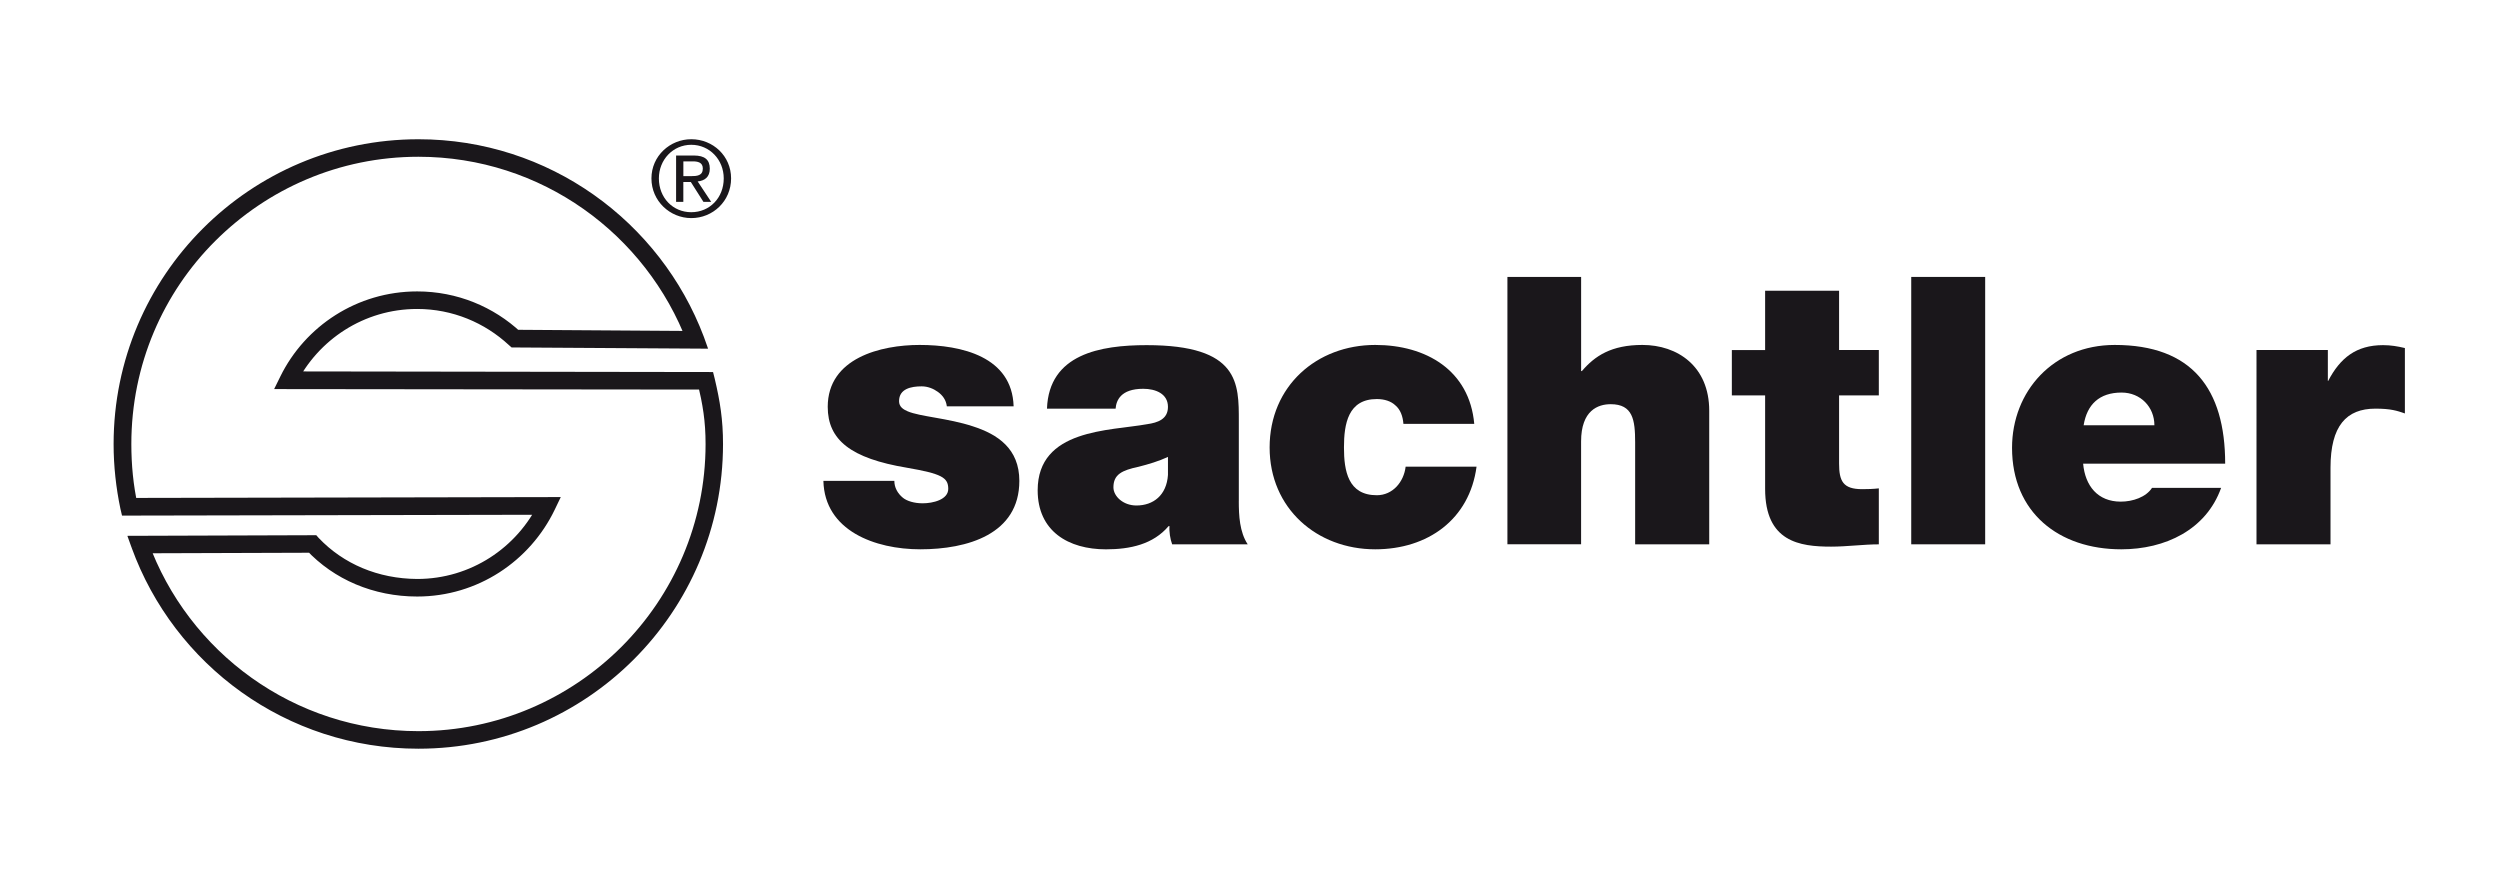 <?xml version="1.0" encoding="utf-8"?>
<!-- Generator: Adobe Illustrator 16.0.0, SVG Export Plug-In . SVG Version: 6.00 Build 0)  -->
<!DOCTYPE svg PUBLIC "-//W3C//DTD SVG 1.1//EN" "http://www.w3.org/Graphics/SVG/1.1/DTD/svg11.dtd">
<svg version="1.1" id="Warstwa_1" xmlns="http://www.w3.org/2000/svg" xmlns:xlink="http://www.w3.org/1999/xlink" x="0px" y="0px"
	 width="87px" height="30.9px" viewBox="0 0 87 30.9" enable-background="new 0 0 87 30.9" xml:space="preserve">
<g>
	<path fill="#1A171B" d="M4.874,18.952L4.58,19.057c1.479,4.08,5.384,6.998,9.982,6.998c5.851,0,10.599-4.75,10.599-10.602
		c0-0.853-0.104-1.491-0.288-2.271l-0.059-0.235l-14.788-0.022v0.313l0.272,0.132c0.773-1.549,2.369-2.618,4.22-2.618
		c1.231,0,2.354,0.48,3.19,1.256l0.095,0.083l6.838,0.043l-0.147-0.412c-1.518-4.018-5.394-6.876-9.932-6.876
		c-5.859,0-10.609,4.747-10.609,10.608c0,0.771,0.085,1.522,0.236,2.246l0.057,0.243l14.786-0.03l-0.004-0.305l-0.271-0.128
		c-0.761,1.577-2.373,2.668-4.239,2.668c-1.361-0.008-2.568-0.522-3.428-1.427l-0.084-0.096l-6.574,0.022l0.147,0.409L4.874,18.952
		v0.303l6.004-0.02l-0.007-0.304l-0.21,0.207c0.96,1.03,2.341,1.621,3.857,1.621c2.108,0,3.927-1.235,4.786-3.021l0.211-0.44
		l-15.026,0.03l0.007,0.31l0.293-0.071c-0.15-0.682-0.218-1.389-0.218-2.114c0-2.768,1.11-5.263,2.921-7.069
		c1.814-1.809,4.307-2.929,7.07-2.929c4.279,0,7.926,2.693,9.359,6.478l0.279-0.105l0.005-0.309l-6.29-0.043v0.305l0.21-0.221
		c-0.944-0.882-2.214-1.419-3.607-1.419c-2.089,0-3.901,1.207-4.762,2.96l-0.216,0.439l15.03,0.017V13.25l-0.295,0.071
		c0.181,0.761,0.279,1.326,0.279,2.132c0,2.755-1.122,5.253-2.931,7.062c-1.812,1.807-4.31,2.929-7.062,2.929
		c-4.332,0-8.017-2.753-9.405-6.595L4.874,18.952v0.303V18.952z"/>
	<path fill="#1A171B" d="M23.781,6.13h0.261c0.216,0,0.416-0.016,0.416-0.266c0-0.218-0.186-0.248-0.348-0.248h-0.329V6.13z
		 M23.529,5.412h0.618c0.379,0,0.554,0.148,0.554,0.457c0,0.291-0.175,0.42-0.422,0.445l0.47,0.71h-0.27l-0.438-0.69h-0.261v0.69
		h-0.252V5.412z M24.056,7.385c0.64,0,1.13-0.501,1.13-1.176c0-0.65-0.49-1.17-1.13-1.17c-0.638,0-1.127,0.52-1.127,1.17
		C22.929,6.884,23.418,7.385,24.056,7.385 M24.056,4.845c0.754,0,1.386,0.582,1.386,1.364c0,0.789-0.632,1.381-1.386,1.381
		c-0.738,0-1.386-0.592-1.386-1.381C22.67,5.427,23.317,4.845,24.056,4.845"/>
	<path fill="#1A171B" d="M32.95,14.14c-0.027-0.222-0.145-0.381-0.311-0.502c-0.155-0.113-0.354-0.193-0.565-0.193
		c-0.36,0-0.787,0.08-0.787,0.516c0,0.197,0.148,0.288,0.3,0.353c0.427,0.184,1.411,0.239,2.265,0.521
		c0.867,0.278,1.621,0.778,1.621,1.9c0,1.86-1.81,2.381-3.449,2.381c-1.571,0-3.328-0.645-3.37-2.381h2.469
		c0,0.224,0.108,0.433,0.3,0.589c0.14,0.113,0.393,0.191,0.688,0.191c0.349,0,0.888-0.124,0.888-0.503
		c0-0.397-0.234-0.525-1.433-0.734c-1.963-0.326-2.761-0.97-2.761-2.12c0-1.702,1.852-2.154,3.198-2.154
		c1.461,0,3.218,0.408,3.271,2.136H32.95z"/>
	<path fill="#1A171B" d="M40.645,15.901c-0.328,0.152-0.677,0.254-1.017,0.341c-0.585,0.124-0.881,0.268-0.881,0.718
		c0,0.307,0.335,0.631,0.8,0.631c0.589,0,1.05-0.356,1.098-1.062V15.901z M43.11,17.437c0,0.502,0.027,1.076,0.31,1.505h-2.629
		c-0.068-0.179-0.109-0.451-0.092-0.633h-0.032c-0.536,0.633-1.333,0.808-2.18,0.808c-1.302,0-2.376-0.626-2.376-2.054
		c0-2.14,2.5-2.064,3.808-2.301c0.372-0.053,0.726-0.174,0.726-0.603c0-0.457-0.429-0.629-0.86-0.629
		c-0.789,0-0.94,0.411-0.962,0.691h-2.388c0.068-1.9,1.857-2.21,3.469-2.21c3.234,0,3.207,1.336,3.207,2.646V17.437z"/>
	<path fill="#1A171B" d="M48.839,14.751c-0.021-0.275-0.11-0.502-0.278-0.643c-0.153-0.147-0.383-0.221-0.648-0.221
		c-1,0-1.143,0.863-1.143,1.686c0,0.817,0.143,1.661,1.143,1.661c0.555,0,0.94-0.463,1.003-0.993h2.468
		c-0.245,1.833-1.693,2.875-3.526,2.875c-2.032,0-3.675-1.425-3.675-3.543c0-2.142,1.643-3.569,3.675-3.569
		c1.773,0,3.281,0.885,3.446,2.747H48.839z"/>
	<path fill="#1A171B" d="M52.459,9.637h2.564v3.276h0.027c0.448-0.525,1.021-0.909,2.105-0.909c1.222,0,2.326,0.741,2.326,2.29
		v4.648h-2.578v-3.548c0-0.783-0.08-1.328-0.851-1.328c-0.441,0-1.03,0.215-1.03,1.296v3.579h-2.564V9.637z"/>
	<path fill="#1A171B" d="M64,12.181h1.383v1.578H64v2.37c0,0.613,0.135,0.894,0.805,0.894c0.178,0,0.377-0.005,0.578-0.028v1.948
		c-0.522,0-1.111,0.08-1.66,0.08c-1.099,0-2.297-0.168-2.297-2.01v-3.253h-1.158v-1.578h1.158v-2.065H64V12.181z"/>
	<rect x="66.511" y="9.637" fill="#1A171B" width="2.573" height="9.305"/>
	<path fill="#1A171B" d="M74.973,14.799c0-0.634-0.481-1.138-1.142-1.138c-0.773,0-1.207,0.415-1.32,1.138H74.973z M72.493,16.136
		c0.07,0.771,0.507,1.321,1.31,1.321c0.418,0,0.881-0.158,1.087-0.479h2.405c-0.52,1.459-1.946,2.138-3.475,2.138
		c-2.174,0-3.801-1.282-3.801-3.531c0-1.97,1.437-3.581,3.572-3.581c2.686,0,3.845,1.521,3.845,4.132H72.493z"/>
	<path fill="#1A171B" d="M78.526,12.181h2.483v1.076h0.011c0.417-0.801,0.975-1.246,1.911-1.246c0.268,0,0.509,0.041,0.759,0.101
		v2.276c-0.273-0.095-0.491-0.167-1.026-0.167c-1.011,0-1.562,0.6-1.562,2.053v2.668h-2.576V12.181z"/>
</g>
</svg>
